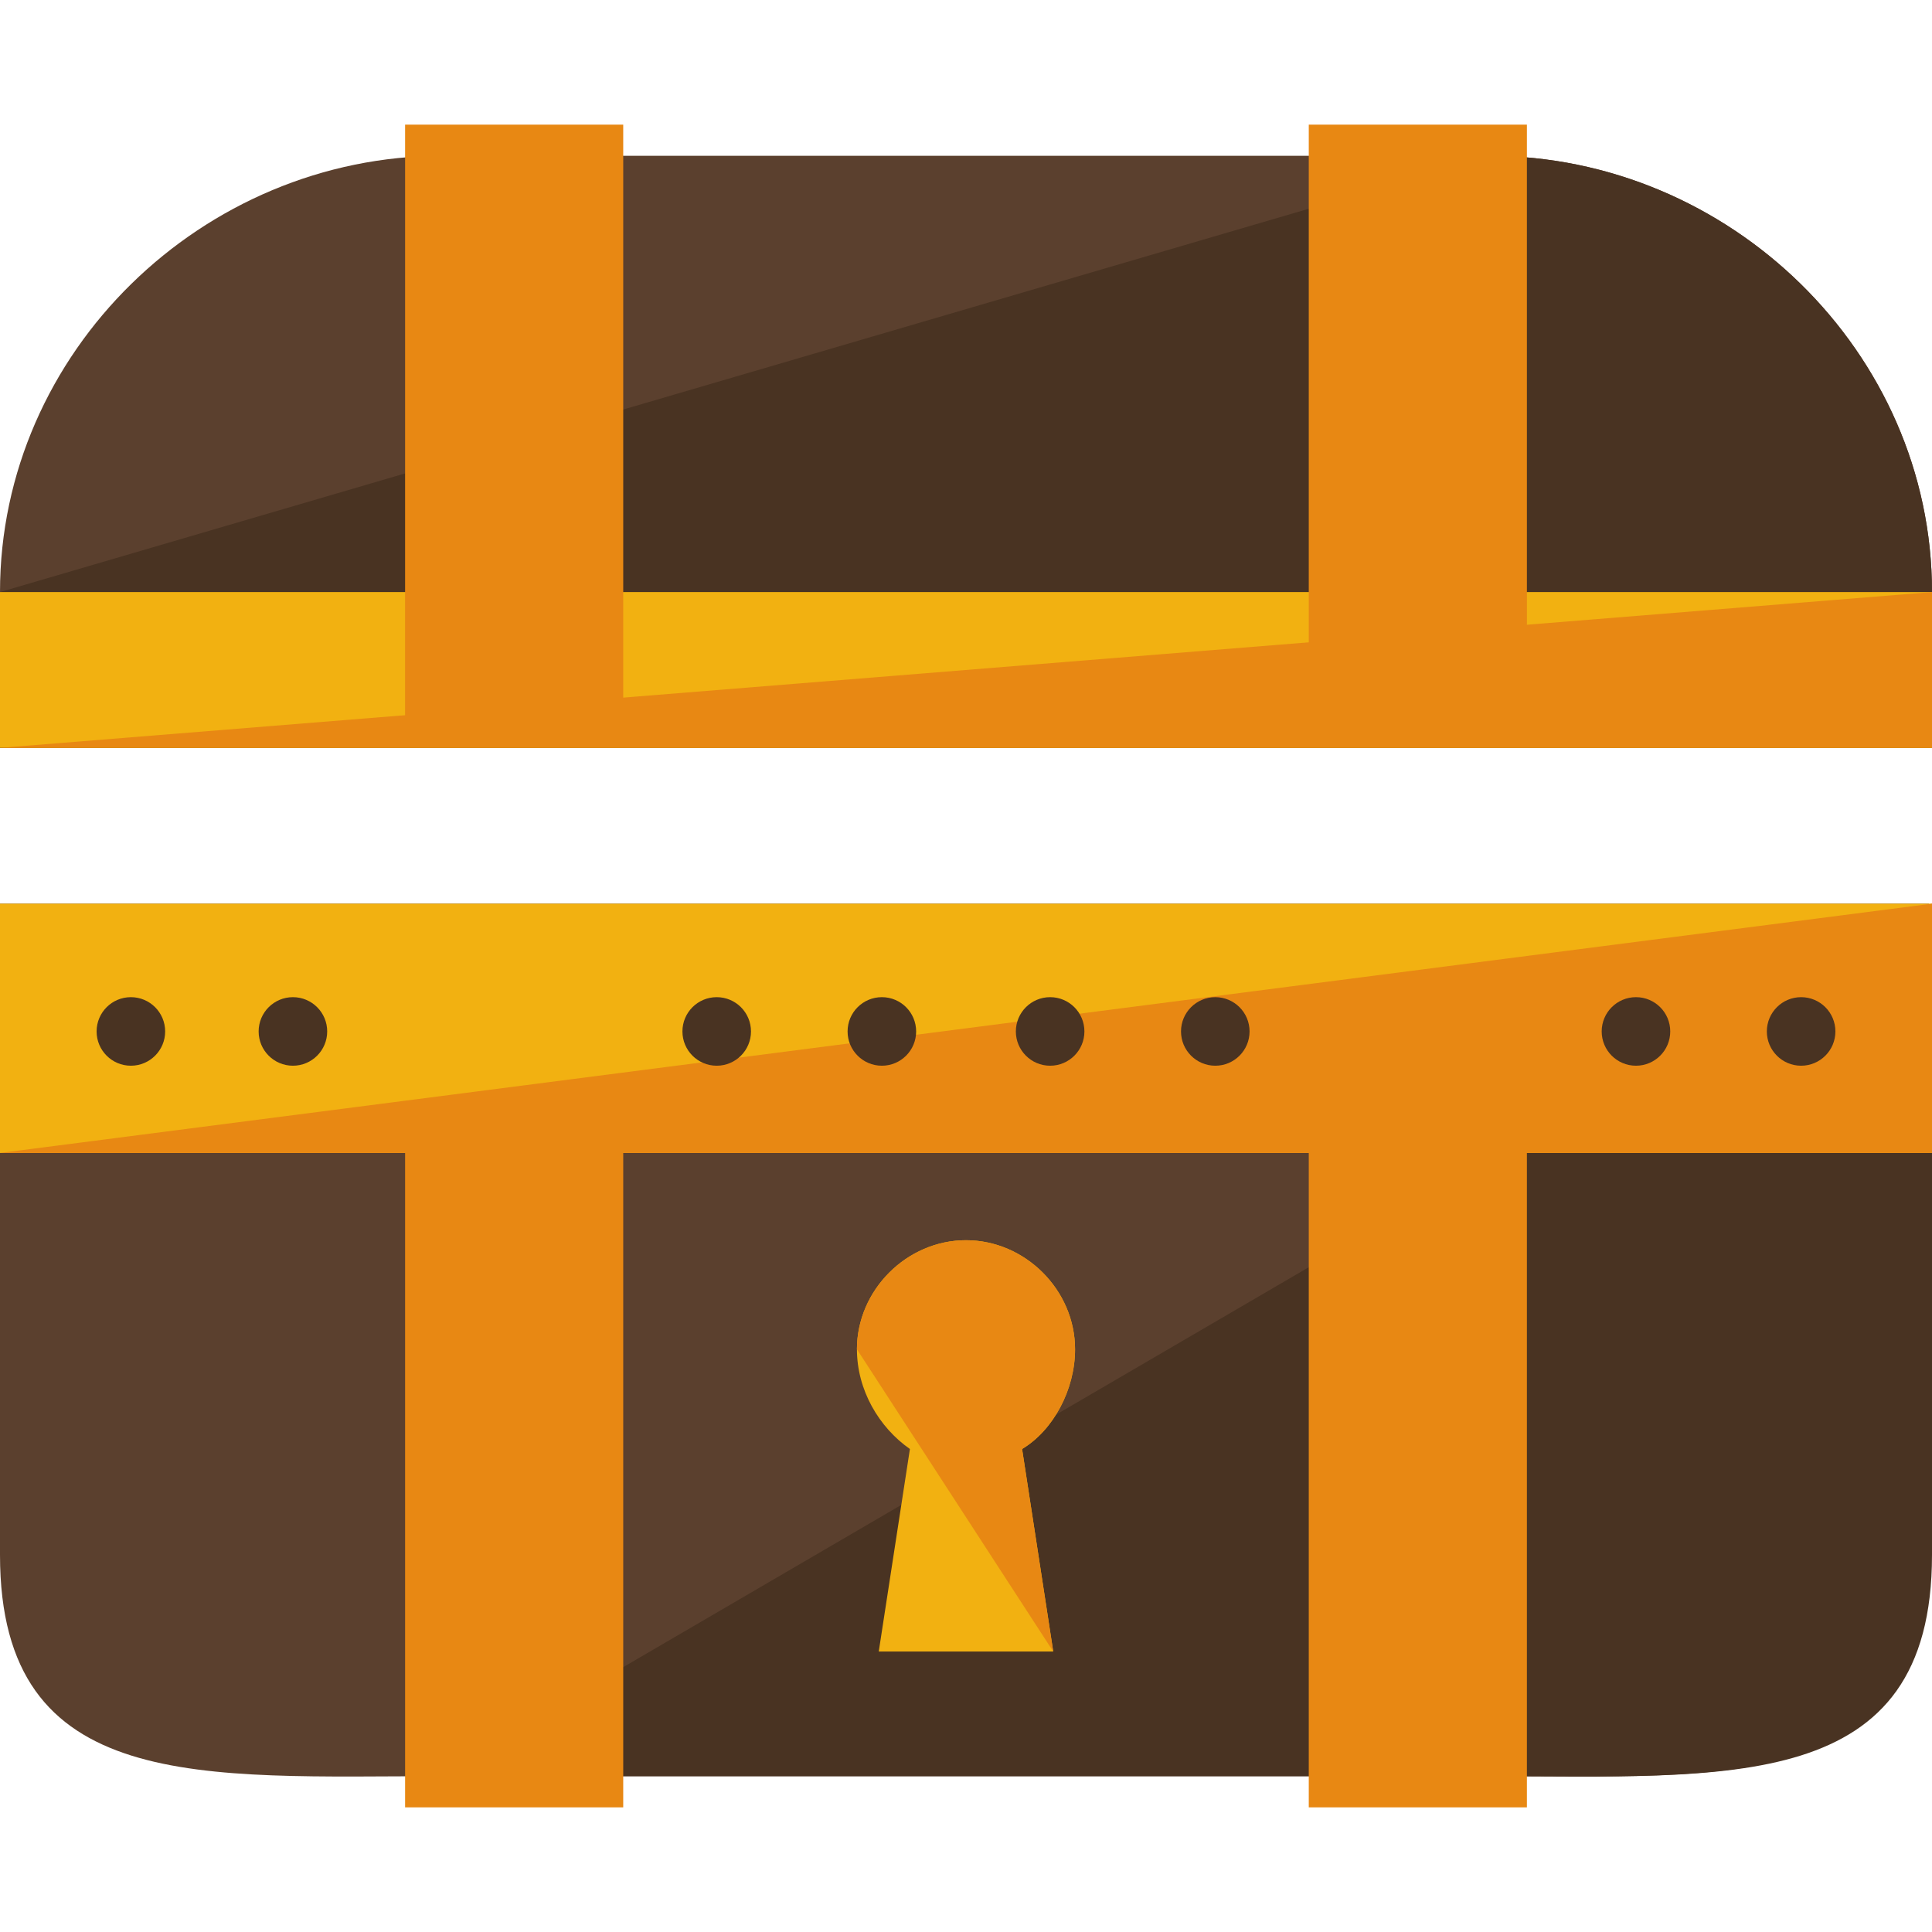 <?xml version="1.0" encoding="iso-8859-1"?>
<!-- Generator: Adobe Illustrator 19.0.0, SVG Export Plug-In . SVG Version: 6.00 Build 0)  -->
<svg version="1.1" id="Layer_1" xmlns="http://www.w3.org/2000/svg" xmlns:xlink="http://www.w3.org/1999/xlink" x="0px" y="0px"
	 viewBox="0 0 496 496" style="enable-background:new 0 0 496 496;" xml:space="preserve">
<path style="fill:#5B402E;" d="M0,232v167.2C0,460.8,52,456,113.6,456h268c61.6,0,113.6,4.8,113.6-56.8V232H0z"/>
<path style="fill:#493322;" d="M112,456h270.4c61.6,0,113.6,4.8,113.6-56.8V232"/>
<path style="fill:#5B402E;" d="M496,192v-40c0-61.6-52-112-113.6-112H113.6C52,40,0,90.4,0,152v40H496z"/>
<path style="fill:#493322;" d="M0,152v40h496v-40c0-61.6-52-112-113.6-112"/>
<rect y="232" style="fill:#F2B111;" width="496" height="64"/>
<polyline style="fill:#E88813;" points="0,296 496,296 496,232 "/>
<rect y="152" style="fill:#F2B111;" width="496" height="40"/>
<g>
	<polyline style="fill:#E88813;" points="0,192 496,192 496,152 	"/>
	<rect x="104" y="32" style="fill:#E88813;" width="56" height="152"/>
	<rect x="336" y="32" style="fill:#E88813;" width="56" height="152"/>
	<rect x="104" y="288" style="fill:#E88813;" width="56" height="176"/>
	<rect x="336" y="288" style="fill:#E88813;" width="56" height="176"/>
</g>
<g>
	<circle style="fill:#493322;" cx="184" cy="264.8" r="8.8"/>
	<circle style="fill:#493322;" cx="226.4" cy="264.8" r="8.8"/>
	<circle style="fill:#493322;" cx="269.6" cy="264.8" r="8.8"/>
	<circle style="fill:#493322;" cx="312" cy="264.8" r="8.8"/>
	<circle style="fill:#493322;" cx="33.6" cy="264.8" r="8.8"/>
	<circle style="fill:#493322;" cx="75.2" cy="264.8" r="8.8"/>
	<circle style="fill:#493322;" cx="420" cy="264.8" r="8.8"/>
	<circle style="fill:#493322;" cx="462.4" cy="264.8" r="8.8"/>
</g>
<path style="fill:#F2B111;" d="M276,346.4c0-15.2-12.8-28-28-28s-28,12.8-28,28c0,10.4,5.6,20,13.6,25.6l-8,52h44.8l-8-52
	C270.4,367.2,276,356.8,276,346.4z"/>
<path style="fill:#E88813;" d="M270.4,424l-8-52c8-4.8,13.6-15.2,13.6-25.6c0-15.2-12.8-28-28-28s-28,12.8-28,28"/>
<g>
</g>
<g>
</g>
<g>
</g>
<g>
</g>
<g>
</g>
<g>
</g>
<g>
</g>
<g>
</g>
<g>
</g>
<g>
</g>
<g>
</g>
<g>
</g>
<g>
</g>
<g>
</g>
<g>
</g>
</svg>
